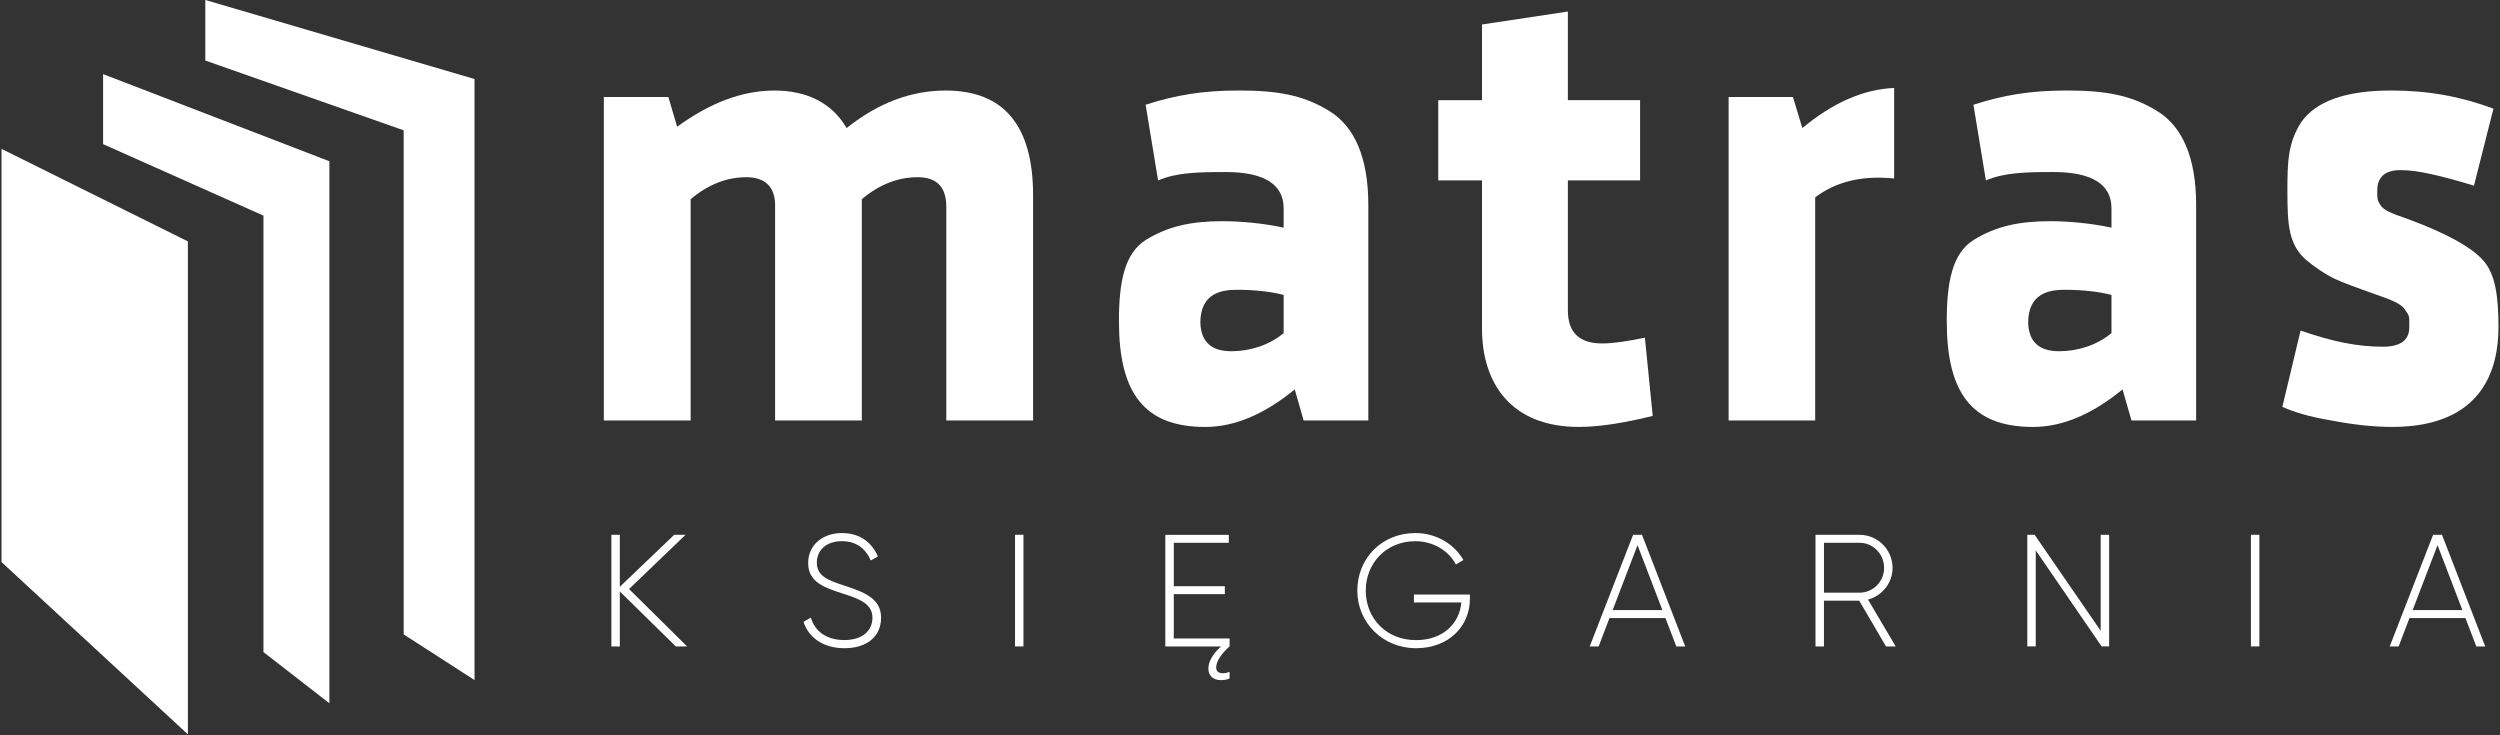 <svg width="782" height="230" viewBox="0 0 782 230" fill="none" xmlns="http://www.w3.org/2000/svg">
<rect x="0" y="0" width="782" height="230" fill="#333333" stroke="none"/>
<path d="M242.45 131.52V63.73C242.27 58.27 239.15 55.43 233.46 55.43C227.41 55.43 221.54 57.66 216.03 62.31V131.52H188.88V30.34H209.06L211.81 39.65C222.08 32.16 232.17 28.32 242.26 28.32C252.35 28.32 260.24 32.16 264.82 40.06C274.72 32.17 285 28.32 295.82 28.32C313.98 28.32 323.15 39.25 323.15 61.1V131.52H296V64.74C296 58.47 293.06 55.43 287.01 55.43C280.96 55.43 275.09 57.66 269.58 62.31V131.52H242.43H242.45Z" fill="white"/>
<path d="M350 100.56C350 88.22 351.72 79.31 358.4 75.06C365.27 70.81 372.51 69.19 382.34 69.19C387.91 69.19 395.03 69.8 401.53 71.21V65.14C401.53 57.65 395.4 53.81 383.34 53.81C374.25 53.81 367.82 54.03 362.25 56.45L358.35 32.76C367.82 29.72 376.21 28.31 387.54 28.31C399.6 28.31 407.59 29.73 415.57 34.58C423.74 39.44 428.01 49.35 428.01 64.13V131.52H407.78L405 121.81C395.35 129.7 386.07 133.55 376.97 133.55C357.67 133.55 350.01 122.62 350.01 100.56H350ZM385.13 109.87C390.88 109.87 396.89 108.05 401.53 104.2V92.26C397.82 91.25 392.36 90.64 386.98 90.64C382.15 90.64 375.47 91.65 375.47 100.96C375.66 106.83 378.81 109.86 385.12 109.86L385.13 109.87Z" fill="white"/>
<path d="M449.89 31.34H463.57V7.66L490.43 3.61V31.33H513.021V56.42H490.43V97.11C490.43 103.99 494.01 107.43 501.16 107.43C504.36 107.43 508.881 106.82 514.521 105.61L516.97 130.1C507.94 132.33 500.22 133.54 493.82 133.54C472.74 133.54 463.57 119.98 463.57 102.78V56.43H449.89V31.34Z" fill="white"/>
<path d="M592.49 27.51V55.84C582.79 54.83 574.56 56.65 567.79 61.71V131.53H540.711V30.35H560.841L563.771 40.06C573.281 32.17 582.8 27.92 592.5 27.51H592.49Z" fill="white"/>
<path d="M608.94 100.56C608.94 88.22 610.661 79.31 617.341 75.06C624.211 70.81 631.451 69.19 641.281 69.19C646.851 69.19 653.97 69.8 660.47 71.21V65.14C660.47 57.65 654.341 53.81 642.281 53.81C633.191 53.81 626.76 54.03 621.19 56.45L617.29 32.76C626.76 29.72 635.15 28.31 646.48 28.31C658.54 28.31 666.53 29.73 674.51 34.58C682.68 39.44 686.951 49.35 686.951 64.13V131.52H666.72L663.94 121.81C654.29 129.7 645.01 133.55 635.91 133.55C616.61 133.55 608.951 122.62 608.951 100.56H608.94ZM644.07 109.87C649.82 109.87 655.83 108.05 660.47 104.2V92.26C656.76 91.25 651.3 90.64 645.92 90.64C641.09 90.64 634.41 91.65 634.41 100.96C634.6 106.83 637.75 109.86 644.06 109.86L644.07 109.87Z" fill="white"/>
<path d="M773.85 58.07C763.04 54.83 756.17 53.21 750.87 53.21C745.96 53.21 743.6 55.44 743.6 59.69C743.6 62.32 743.601 62.52 744.581 64.14C745.561 65.76 748.121 66.77 752.841 68.39C765.031 72.84 773.09 77.29 776.82 81.54C780.55 85.79 781.521 92.67 781.521 102.38C781.521 115.33 776.62 133.54 748.31 133.54C742.81 133.54 736.52 132.93 729.24 131.52C721.97 130.31 717.66 128.89 713.92 127.27L719.62 103.39C729.45 106.83 737.3 108.45 745.36 108.45C750.86 108.45 753.62 106.43 753.62 102.38C753.62 99.14 753.82 98.94 752.44 97.12C751.46 95.3 748.901 94.08 743.591 92.26C737.301 90.03 732.781 88.42 729.831 87C727.081 85.58 724.33 83.76 721.38 81.33C715.88 76.47 715.5 70.4 715.5 59.68C715.5 50.57 715.68 44.7 719.81 38.23C724.33 31.75 733.57 28.31 747.92 28.31C759.52 28.31 769.531 30.13 779.951 33.98L773.86 58.06L773.85 58.07Z" fill="white"/>
<path d="M211.39 202.21L193.88 185V202.21H191.24V167.29H193.88V183.55L210.89 167.29H214.43L196.77 184.25L214.93 202.21H211.39Z" fill="white"/>
<path d="M251.35 194.52L253.64 193.17C254.84 197.36 258.38 200.21 264.12 200.21C269.86 200.21 272.9 197.22 272.9 193.23C272.9 189.04 269.21 187.44 263.87 185.75C258.03 183.85 252.79 182.21 252.79 176.12C252.79 170.38 257.43 166.74 263.37 166.74C269.31 166.74 272.9 170.03 274.6 174.07L272.36 175.32C271.06 172.18 268.37 169.28 263.38 169.28C258.39 169.28 255.5 172.12 255.5 176.02C255.5 180.21 259.04 181.51 264.03 183.15C270.22 185.2 275.6 187.14 275.6 193.18C275.6 199.22 271.06 202.76 264.12 202.76C257.58 202.76 252.94 199.47 251.35 194.53V194.52Z" fill="white"/>
<path d="M320.14 167.28V202.2H317.5V167.28H320.14Z" fill="white"/>
<path d="M380.41 208.74C380.41 209.99 381.21 210.59 382.46 210.59C383.26 210.59 383.91 210.44 384.61 210.14V212.24C383.81 212.59 382.96 212.74 381.92 212.74C379.37 212.74 377.98 211.29 377.98 209.15C377.98 207.01 379.28 204.61 381.92 202.22H364.51V167.3H384.37V169.79H367.16V183.36H383.13V185.85H367.16V199.72H384.62V202.21H384.57C382.03 204.51 380.43 206.85 380.43 208.75L380.41 208.74Z" fill="white"/>
<path d="M459.79 187.29C459.79 195.72 453.35 202.76 442.93 202.76C432.51 202.76 424.57 194.73 424.57 184.75C424.57 174.77 432.1 166.74 442.73 166.74C449.22 166.74 454.85 170.13 457.75 175.17L455.4 176.57C453.11 172.18 448.22 169.29 442.73 169.29C433.55 169.29 427.21 176.18 427.21 184.76C427.21 193.34 433.55 200.23 442.93 200.23C451.41 200.23 456.55 194.99 457.1 188.46H442.28V185.97H459.79V187.32V187.29Z" fill="white"/>
<path d="M503.44 193.33L500.05 202.21H497.26L510.83 167.29H513.62L527.141 202.21H524.35L520.961 193.33H503.44ZM520 190.83L512.22 170.52L504.44 190.83H520.01H520Z" fill="white"/>
<path d="M581.56 187.89H570.531V202.21H567.891V167.29H581.66C587.35 167.29 591.99 171.93 591.99 177.62C591.99 182.36 588.75 186.35 584.31 187.55L592.99 202.22H589.951L581.57 187.9L581.56 187.89ZM570.54 185.39H581.67C585.91 185.39 589.35 181.9 589.35 177.61C589.35 173.32 585.91 169.78 581.67 169.78H570.54V185.4V185.39Z" fill="white"/>
<path d="M659.74 167.28V202.2H657.391L636.781 172.16V202.2H634.141V167.28H636.43L657.091 197.31V167.28H659.74Z" fill="white"/>
<path d="M706.73 167.28V202.2H704.091V167.28H706.73Z" fill="white"/>
<path d="M753.68 193.33L750.29 202.21H747.5L761.07 167.29H763.86L777.38 202.21H774.591L771.201 193.33H753.68ZM770.24 190.83L762.461 170.52L754.68 190.83H770.25H770.24Z" fill="white"/>
<path d="M64.221 18.93V-0.01L148.43 24.72V212.73L126.27 198.44V40.77L64.221 18.93Z" fill="white"/>
<path d="M32.251 45.09V23.18L103.03 50.44V219.98L82.41 203.97V67.45L32.251 45.09Z" fill="white"/>
<path d="M0.48 175.82L58.77 229.7V75.51L0.48 46.57V175.82Z" fill="white"/>
</svg>

